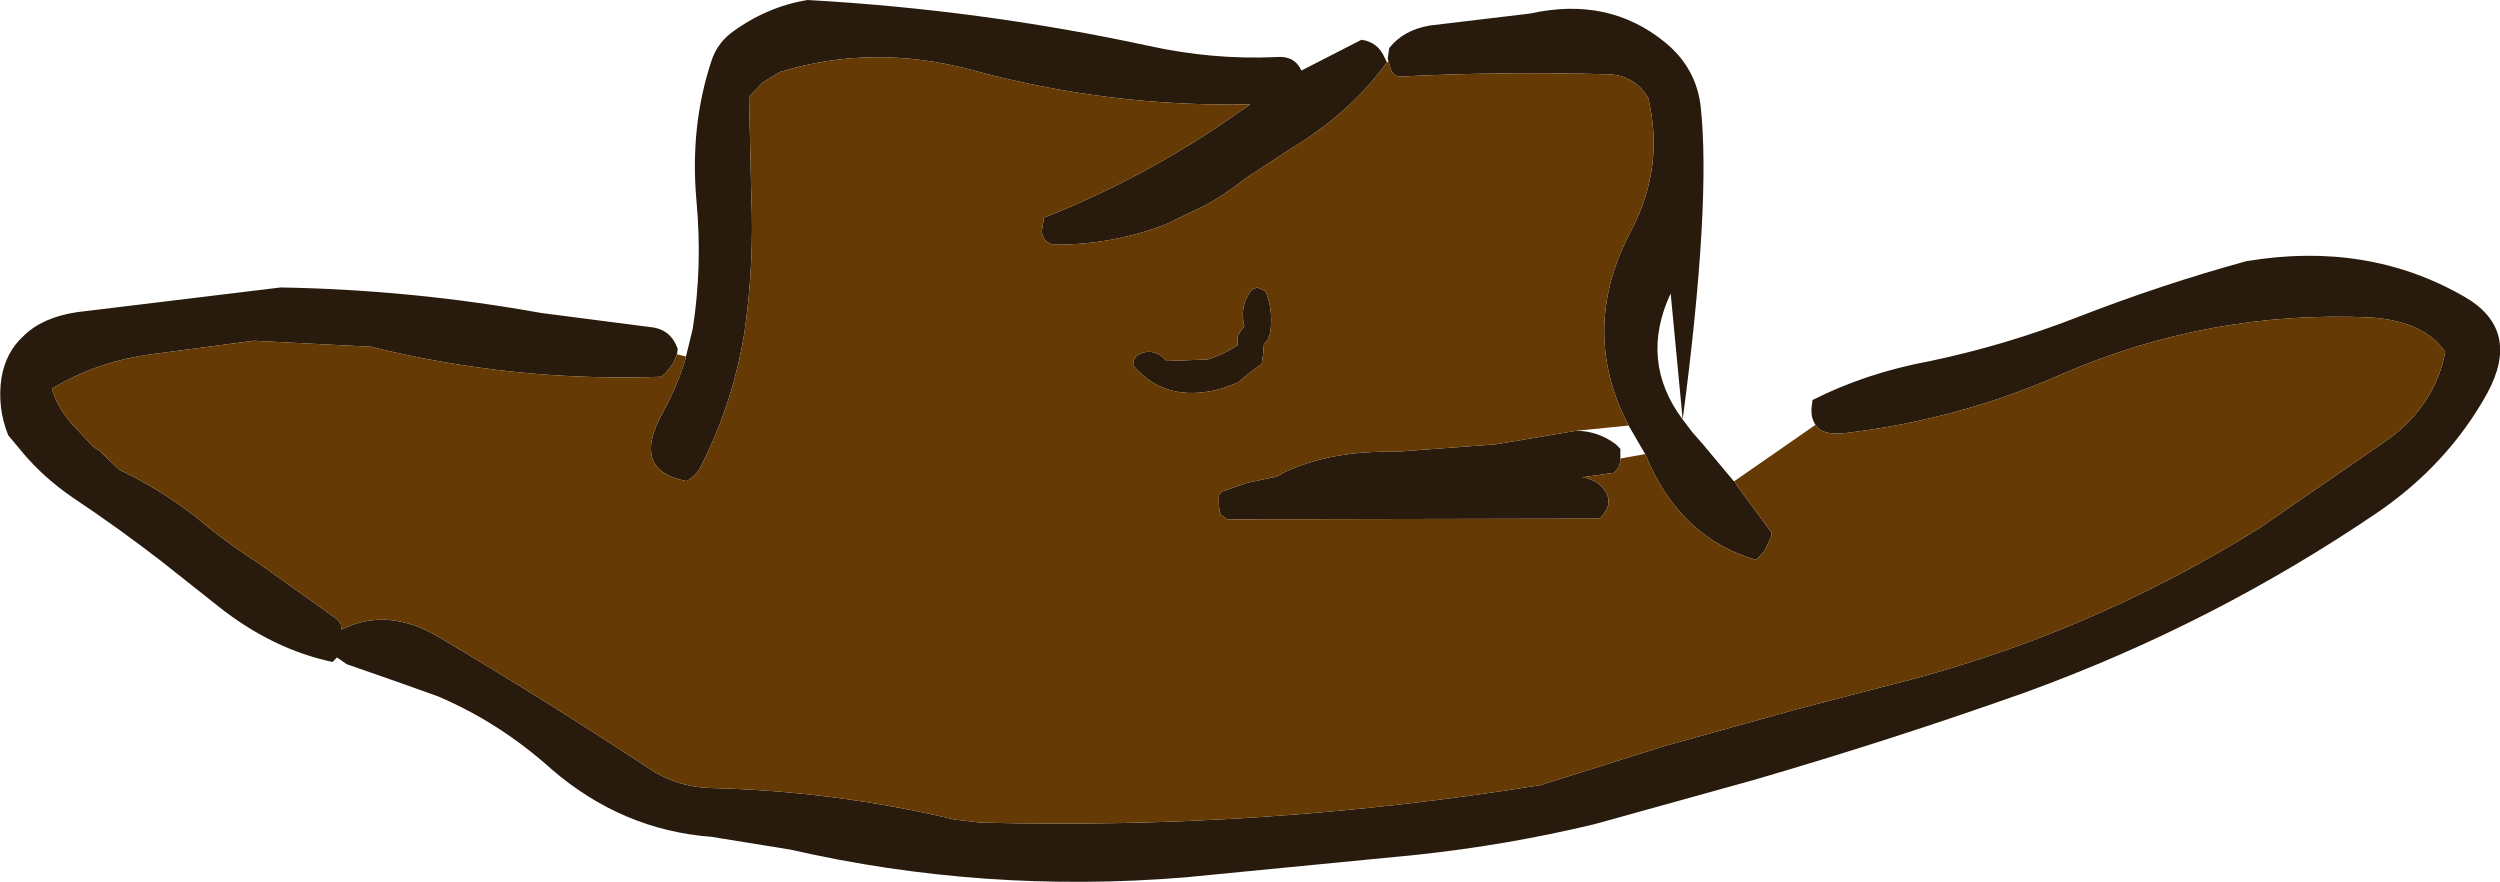 <?xml version="1.0" encoding="UTF-8" standalone="no"?>
<svg xmlns:xlink="http://www.w3.org/1999/xlink" height="58.75px" width="166.55px" xmlns="http://www.w3.org/2000/svg">
  <g transform="matrix(1.0, 0.0, 0.0, 1.0, 76.85, 51.65)">
    <path d="M15.65 -47.55 L15.6 -47.75 15.7 -48.45 Q16.65 -49.65 18.4 -49.95 L25.1 -50.75 Q30.3 -51.9 34.05 -48.85 36.15 -47.15 36.45 -44.55 37.15 -38.1 35.25 -23.7 L35.9 -22.85 36.6 -22.05 38.65 -19.6 38.7 -19.6 38.9 -19.25 41.15 -16.2 41.15 -15.9 40.7 -14.95 40.15 -14.35 Q35.45 -15.7 33.15 -20.5 L32.75 -21.4 32.2 -22.35 31.65 -23.3 Q28.3 -29.7 31.85 -36.35 34.05 -40.55 32.95 -45.15 32.0 -46.65 30.3 -46.7 23.25 -46.9 16.45 -46.55 L16.4 -46.55 Q16.05 -46.6 15.85 -46.9 L15.65 -47.55 M44.1 -23.35 Q43.75 -23.85 43.85 -24.6 L43.9 -25.0 Q47.45 -26.8 51.75 -27.6 56.75 -28.65 61.5 -30.5 67.15 -32.7 72.8 -34.25 80.85 -35.6 87.3 -31.9 91.15 -29.7 88.85 -25.45 86.25 -20.75 81.6 -17.55 70.65 -10.1 58.15 -5.55 49.15 -2.35 39.85 0.35 L29.4 3.25 Q23.6 4.65 17.5 5.3 L2.1 6.8 Q-11.3 7.9 -24.2 4.95 L-29.45 4.1 Q-35.4 3.65 -40.1 -0.4 -43.55 -3.5 -47.65 -5.25 L-50.45 -6.25 -53.75 -7.4 -54.4 -7.85 -54.45 -7.8 -54.7 -7.55 Q-58.7 -8.4 -62.3 -11.25 L-66.15 -14.3 Q-69.0 -16.5 -72.0 -18.5 -73.9 -19.8 -75.3 -21.45 L-76.3 -22.65 Q-77.05 -24.5 -76.75 -26.5 -76.45 -28.2 -75.3 -29.25 -74.05 -30.5 -71.75 -30.85 L-58.15 -32.5 Q-49.4 -32.35 -40.8 -30.8 L-33.45 -29.85 Q-32.15 -29.7 -31.7 -28.4 L-31.75 -28.05 -32.0 -27.45 -32.5 -26.8 -32.8 -26.55 Q-42.65 -26.2 -52.15 -28.55 L-59.95 -28.95 -66.75 -28.05 Q-70.45 -27.55 -73.4 -25.75 L-73.3 -25.45 Q-72.9 -24.35 -72.05 -23.4 L-70.65 -21.9 -70.2 -21.6 -68.9 -20.35 Q-66.25 -19.1 -63.85 -17.25 -61.85 -15.55 -59.65 -14.15 L-54.4 -10.4 -54.15 -10.1 -54.1 -9.7 Q-51.05 -11.25 -47.6 -9.2 -40.6 -5.05 -33.6 -0.45 -31.75 0.8 -29.45 0.85 -21.25 1.05 -13.25 2.95 L-11.55 3.15 Q7.3 3.65 25.8 0.65 L34.05 -1.95 42.85 -4.4 48.8 -5.95 Q62.0 -9.2 73.65 -16.45 L82.35 -22.45 Q85.4 -24.75 86.05 -28.2 84.65 -30.25 81.1 -30.5 70.35 -31.0 60.45 -26.7 53.65 -23.7 46.1 -22.8 44.75 -22.65 44.25 -23.15 L44.1 -23.35 M-31.15 -27.9 L-30.7 -29.75 Q-30.05 -33.9 -30.45 -38.25 -30.9 -43.25 -29.45 -47.6 -29.1 -48.7 -28.15 -49.45 -25.8 -51.2 -23.05 -51.65 -11.45 -51.0 -0.35 -48.6 3.95 -47.65 8.2 -47.85 9.4 -47.95 9.85 -46.95 L13.85 -49.0 Q14.95 -48.85 15.4 -47.8 L15.55 -47.5 Q13.1 -44.1 9.0 -41.65 L6.1 -39.75 Q4.85 -38.75 3.5 -38.0 L0.8 -36.7 Q-2.7 -35.35 -6.55 -35.35 -7.3 -35.4 -7.45 -36.2 L-7.3 -37.15 Q-1.45 -39.45 4.05 -43.05 L6.45 -44.7 Q-3.0 -44.5 -12.15 -47.0 -18.75 -48.75 -24.9 -46.85 L-26.05 -46.15 -26.95 -45.2 -26.8 -38.7 Q-26.6 -34.05 -27.25 -29.55 -28.0 -24.8 -30.2 -20.5 -30.5 -19.95 -31.1 -19.6 -34.85 -20.3 -32.7 -24.15 -31.9 -25.6 -31.35 -27.2 L-31.15 -27.85 -31.15 -27.9 M7.45 -32.25 Q7.95 -31.1 7.8 -29.7 L7.75 -29.4 7.6 -29.0 7.35 -28.7 7.3 -28.05 7.2 -27.4 6.45 -26.85 5.6 -26.15 4.5 -25.75 Q0.8 -24.75 -1.35 -27.3 -1.4 -28.05 -0.5 -28.2 0.3 -28.3 0.85 -27.6 L3.6 -27.7 3.9 -27.8 Q4.75 -28.1 5.6 -28.65 L5.6 -28.95 5.6 -29.25 5.8 -29.6 6.05 -29.9 Q5.7 -31.3 6.55 -32.35 L6.9 -32.5 Q7.15 -32.4 7.45 -32.25 M31.1 -21.1 Q31.1 -20.5 30.65 -20.15 L28.55 -19.85 Q29.7 -19.7 30.2 -18.75 L30.3 -18.45 30.3 -18.05 30.2 -17.75 30.05 -17.5 29.75 -17.1 4.9 -17.05 4.5 -17.35 4.4 -17.6 4.35 -18.0 4.35 -18.3 4.35 -18.65 4.55 -18.9 6.3 -19.5 8.2 -19.9 8.75 -20.2 Q11.85 -21.65 16.1 -21.55 L22.8 -22.05 28.15 -22.95 Q29.6 -22.95 30.8 -22.05 L31.1 -21.75 31.1 -21.1 M34.45 -32.1 Q32.35 -27.6 35.25 -23.7 L34.45 -32.1" fill="#281b0d" fill-rule="evenodd" stroke="none"/>
    <path d="M38.7 -19.6 L44.1 -23.35 44.25 -23.15 Q44.75 -22.65 46.1 -22.8 53.65 -23.7 60.45 -26.7 70.35 -31.0 81.1 -30.5 84.65 -30.25 86.05 -28.2 85.4 -24.75 82.35 -22.45 L73.65 -16.45 Q62.0 -9.2 48.8 -5.95 L42.85 -4.4 34.05 -1.95 25.8 0.65 Q7.3 3.65 -11.55 3.15 L-13.25 2.95 Q-21.25 1.05 -29.45 0.85 -31.75 0.8 -33.6 -0.45 -40.6 -5.05 -47.6 -9.2 -51.05 -11.25 -54.1 -9.7 L-54.15 -10.1 -54.4 -10.4 -59.65 -14.15 Q-61.85 -15.55 -63.85 -17.25 -66.25 -19.1 -68.9 -20.35 L-70.2 -21.6 -70.65 -21.9 -72.05 -23.4 Q-72.9 -24.35 -73.3 -25.45 L-73.4 -25.75 Q-70.45 -27.55 -66.75 -28.05 L-59.95 -28.95 -52.15 -28.55 Q-42.65 -26.2 -32.8 -26.55 L-32.5 -26.8 -32.0 -27.45 -31.75 -28.05 -31.15 -27.9 -31.15 -27.85 -31.35 -27.2 Q-31.9 -25.6 -32.7 -24.15 -34.85 -20.3 -31.1 -19.6 -30.5 -19.95 -30.2 -20.5 -28.0 -24.8 -27.25 -29.55 -26.6 -34.05 -26.8 -38.7 L-26.95 -45.2 -26.05 -46.15 -24.9 -46.85 Q-18.75 -48.75 -12.15 -47.0 -3.0 -44.5 6.45 -44.7 L4.05 -43.05 Q-1.45 -39.45 -7.3 -37.15 L-7.45 -36.2 Q-7.3 -35.4 -6.55 -35.35 -2.7 -35.35 0.8 -36.7 L3.5 -38.0 Q4.85 -38.75 6.1 -39.75 L9.0 -41.65 Q13.1 -44.1 15.55 -47.5 L15.65 -47.55 15.85 -46.9 Q16.05 -46.6 16.4 -46.55 L16.45 -46.55 Q23.25 -46.9 30.3 -46.7 32.0 -46.65 32.95 -45.15 34.05 -40.55 31.85 -36.35 28.3 -29.7 31.65 -23.3 L28.15 -22.95 22.8 -22.05 16.1 -21.55 Q11.85 -21.65 8.75 -20.2 L8.2 -19.9 6.3 -19.5 4.55 -18.9 4.35 -18.65 4.35 -18.3 4.35 -18.0 4.4 -17.6 4.5 -17.35 4.9 -17.05 29.75 -17.1 30.05 -17.5 30.2 -17.75 30.3 -18.05 30.3 -18.45 30.2 -18.75 Q29.7 -19.7 28.55 -19.85 L30.65 -20.15 Q31.1 -20.5 31.1 -21.1 L32.75 -21.4 33.15 -20.5 Q35.45 -15.7 40.15 -14.35 L40.7 -14.95 41.15 -15.9 41.15 -16.2 38.9 -19.25 38.7 -19.6 M7.45 -32.25 Q7.15 -32.4 6.9 -32.5 L6.55 -32.35 Q5.7 -31.3 6.05 -29.9 L5.8 -29.6 5.6 -29.25 5.6 -28.95 5.6 -28.65 Q4.75 -28.1 3.9 -27.8 L3.6 -27.7 0.85 -27.6 Q0.3 -28.3 -0.5 -28.2 -1.4 -28.05 -1.35 -27.3 0.8 -24.75 4.5 -25.75 L5.6 -26.15 6.45 -26.85 7.2 -27.4 7.3 -28.05 7.35 -28.7 7.6 -29.0 7.75 -29.4 7.8 -29.7 Q7.95 -31.1 7.45 -32.25" fill="#663a04" fill-rule="evenodd" stroke="none"/>
  </g>
</svg>
